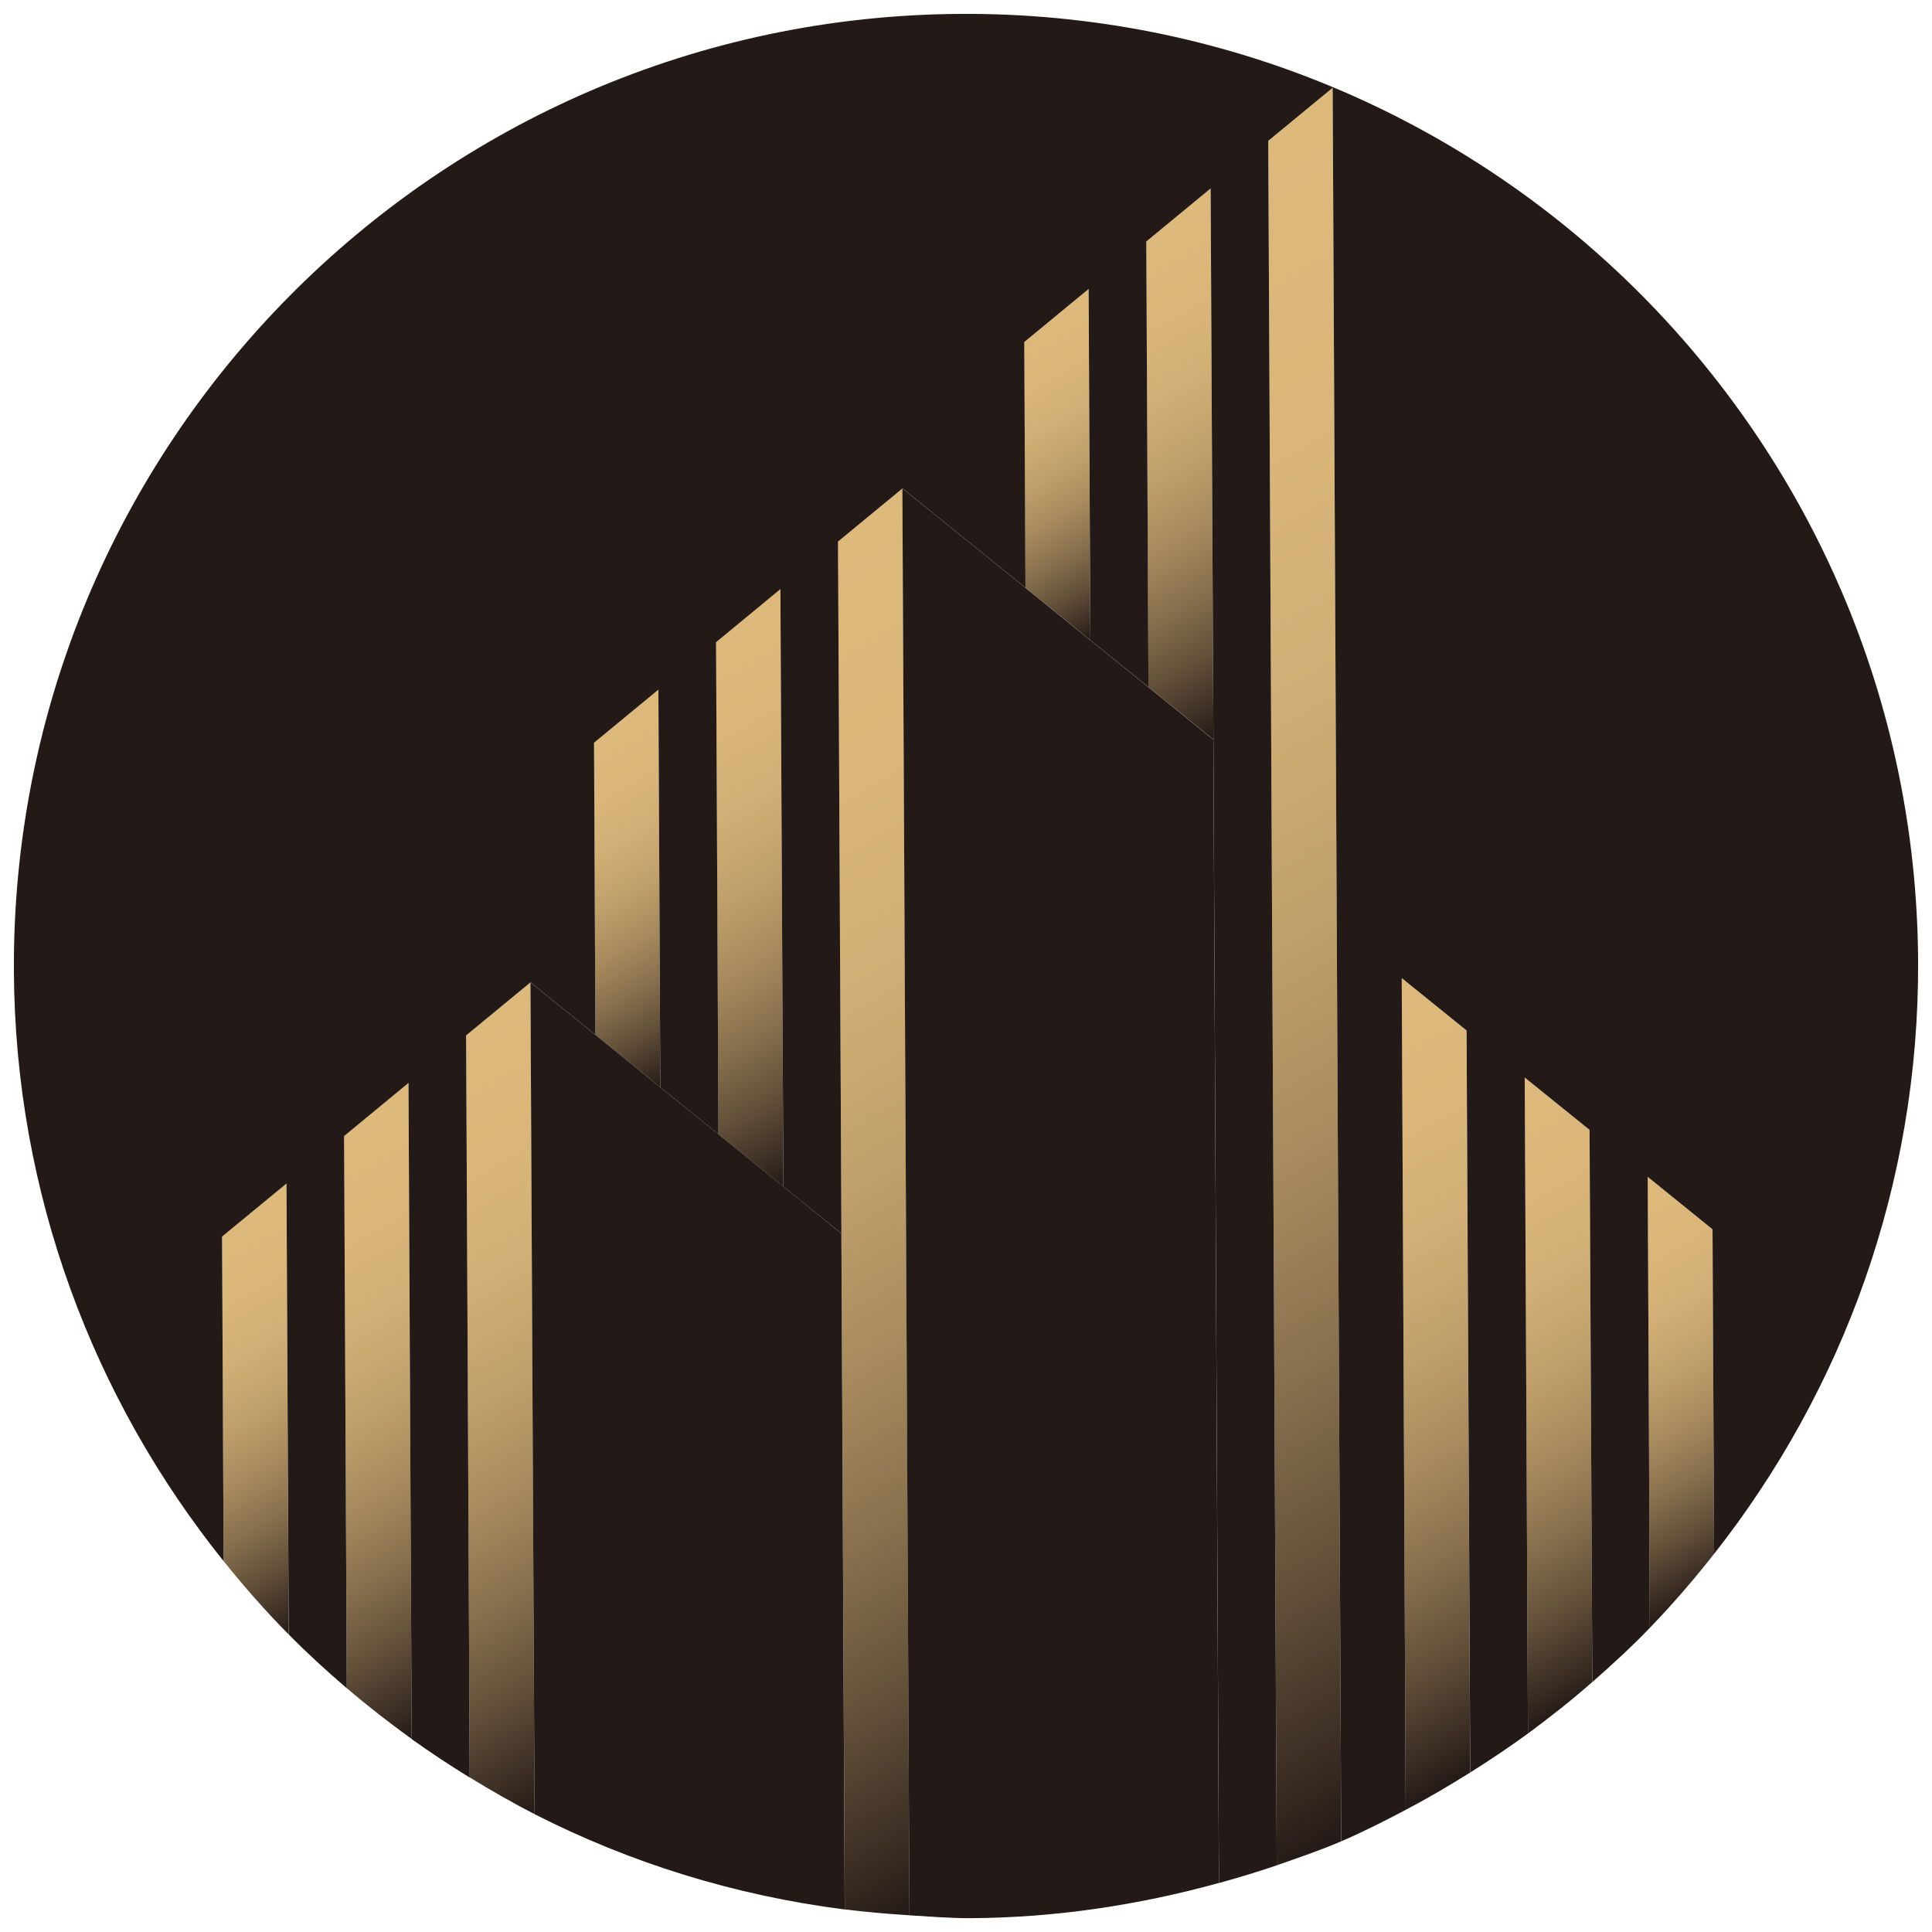 <?xml version="1.0" encoding="utf-8"?>
<!-- Generator: Adobe Illustrator 15.1.0, SVG Export Plug-In . SVG Version: 6.00 Build 0)  -->
<!DOCTYPE svg PUBLIC "-//W3C//DTD SVG 1.1//EN" "http://www.w3.org/Graphics/SVG/1.1/DTD/svg11.dtd">
<svg version="1.1" id="Layer_1" xmlns="http://www.w3.org/2000/svg" xmlns:xlink="http://www.w3.org/1999/xlink" x="0px" y="0px"
	 width="32px" height="32px" viewBox="0 0 32 32" enable-background="new 0 0 32 32" xml:space="preserve">
<g id="XMLID_79_">
	<g id="XMLID_80_">
		
			<linearGradient id="XMLID_2_" gradientUnits="userSpaceOnUse" x1="21.556" y1="19.484" x2="11.322" y2="1.76" gradientTransform="matrix(1 -0.005 0.005 1 -1.864 9.588)">
			<stop  offset="0" style="stop-color:#231916"/>
			<stop  offset="0.045" style="stop-color:#372A21"/>
			<stop  offset="0.159" style="stop-color:#625039"/>
			<stop  offset="0.278" style="stop-color:#88704E"/>
			<stop  offset="0.402" style="stop-color:#A78B5E"/>
			<stop  offset="0.53" style="stop-color:#BF9F6B"/>
			<stop  offset="0.666" style="stop-color:#D0AE75"/>
			<stop  offset="0.815" style="stop-color:#DAB67A"/>
			<stop  offset="1" style="stop-color:#DDB97C"/>
		</linearGradient>
		<path id="XMLID_97_" fill="url(#XMLID_2_)" d="M13.88,8.97l0.057,11.46l0.055,11.196c0.354,0.044,0.711,0.074,1.072,0.097
			L14.947,8.091L13.88,8.97z"/>
		
			<linearGradient id="XMLID_3_" gradientUnits="userSpaceOnUse" x1="10.724" y1="18.025" x2="6.018" y2="9.874" gradientTransform="matrix(1 -0.005 0.005 1 -1.864 9.588)">
			<stop  offset="0" style="stop-color:#231916"/>
			<stop  offset="0.045" style="stop-color:#372A21"/>
			<stop  offset="0.159" style="stop-color:#625039"/>
			<stop  offset="0.278" style="stop-color:#88704E"/>
			<stop  offset="0.402" style="stop-color:#A78B5E"/>
			<stop  offset="0.53" style="stop-color:#BF9F6B"/>
			<stop  offset="0.666" style="stop-color:#D0AE75"/>
			<stop  offset="0.815" style="stop-color:#DAB67A"/>
			<stop  offset="1" style="stop-color:#DDB97C"/>
		</linearGradient>
		<path id="XMLID_96_" fill="url(#XMLID_3_)" d="M5.699,18.815l0.045,9.146c0.345,0.296,0.705,0.575,1.075,0.842L6.766,17.936
			L5.699,18.815z"/>
		
			<linearGradient id="XMLID_4_" gradientUnits="userSpaceOnUse" x1="13.332" y1="18.945" x2="7.366" y2="8.612" gradientTransform="matrix(1 -0.005 0.005 1 -1.864 9.588)">
			<stop  offset="0" style="stop-color:#231916"/>
			<stop  offset="0.045" style="stop-color:#372A21"/>
			<stop  offset="0.159" style="stop-color:#625039"/>
			<stop  offset="0.278" style="stop-color:#88704E"/>
			<stop  offset="0.402" style="stop-color:#A78B5E"/>
			<stop  offset="0.53" style="stop-color:#BF9F6B"/>
			<stop  offset="0.666" style="stop-color:#D0AE75"/>
			<stop  offset="0.815" style="stop-color:#DAB67A"/>
			<stop  offset="1" style="stop-color:#DDB97C"/>
		</linearGradient>
		<path id="XMLID_95_" fill="url(#XMLID_4_)" d="M7.72,17.15L7.78,29.44c0.351,0.214,0.707,0.42,1.074,0.607L8.787,16.271
			L7.72,17.15z"/>
		
			<linearGradient id="XMLID_5_" gradientUnits="userSpaceOnUse" x1="13.974" y1="7.783" x2="11.122" y2="2.844" gradientTransform="matrix(1 -0.005 0.005 1 -1.864 9.588)">
			<stop  offset="0" style="stop-color:#231916"/>
			<stop  offset="0.045" style="stop-color:#372A21"/>
			<stop  offset="0.159" style="stop-color:#625039"/>
			<stop  offset="0.278" style="stop-color:#88704E"/>
			<stop  offset="0.402" style="stop-color:#A78B5E"/>
			<stop  offset="0.53" style="stop-color:#BF9F6B"/>
			<stop  offset="0.666" style="stop-color:#D0AE75"/>
			<stop  offset="0.815" style="stop-color:#DAB67A"/>
			<stop  offset="1" style="stop-color:#DDB97C"/>
		</linearGradient>
		<polygon id="XMLID_94_" fill="url(#XMLID_5_)" points="10.937,18.009 10.905,11.422 9.838,12.301 9.862,17.14 10.589,17.727 
			10.745,17.853 		"/>
		
			<linearGradient id="XMLID_6_" gradientUnits="userSpaceOnUse" x1="20.966" y1="0.509" x2="18.446" y2="-3.855" gradientTransform="matrix(1 -0.005 0.005 1 -1.864 9.588)">
			<stop  offset="0" style="stop-color:#231916"/>
			<stop  offset="0.045" style="stop-color:#372A21"/>
			<stop  offset="0.159" style="stop-color:#625039"/>
			<stop  offset="0.278" style="stop-color:#88704E"/>
			<stop  offset="0.402" style="stop-color:#A78B5E"/>
			<stop  offset="0.53" style="stop-color:#BF9F6B"/>
			<stop  offset="0.666" style="stop-color:#D0AE75"/>
			<stop  offset="0.815" style="stop-color:#DAB67A"/>
			<stop  offset="1" style="stop-color:#DDB97C"/>
		</linearGradient>
		<polygon id="XMLID_93_" fill="url(#XMLID_6_)" points="18.03,4.786 16.964,5.665 16.984,9.734 18.06,10.604 		"/>
		
			<linearGradient id="XMLID_7_" gradientUnits="userSpaceOnUse" x1="23.712" y1="1.751" x2="19.759" y2="-5.096" gradientTransform="matrix(1 -0.005 0.005 1 -1.864 9.588)">
			<stop  offset="0" style="stop-color:#231916"/>
			<stop  offset="0.045" style="stop-color:#372A21"/>
			<stop  offset="0.159" style="stop-color:#625039"/>
			<stop  offset="0.278" style="stop-color:#88704E"/>
			<stop  offset="0.402" style="stop-color:#A78B5E"/>
			<stop  offset="0.53" style="stop-color:#BF9F6B"/>
			<stop  offset="0.666" style="stop-color:#D0AE75"/>
			<stop  offset="0.815" style="stop-color:#DAB67A"/>
			<stop  offset="1" style="stop-color:#DDB97C"/>
		</linearGradient>
		<polygon id="XMLID_91_" fill="url(#XMLID_7_)" points="20.052,3.12 18.985,3.999 19.021,11.38 20.098,12.249 		"/>
		
			<linearGradient id="XMLID_8_" gradientUnits="userSpaceOnUse" x1="16.72" y1="9.024" x2="12.434" y2="1.601" gradientTransform="matrix(1 -0.005 0.005 1 -1.864 9.588)">
			<stop  offset="0" style="stop-color:#231916"/>
			<stop  offset="0.045" style="stop-color:#372A21"/>
			<stop  offset="0.159" style="stop-color:#625039"/>
			<stop  offset="0.278" style="stop-color:#88704E"/>
			<stop  offset="0.402" style="stop-color:#A78B5E"/>
			<stop  offset="0.53" style="stop-color:#BF9F6B"/>
			<stop  offset="0.666" style="stop-color:#D0AE75"/>
			<stop  offset="0.815" style="stop-color:#DAB67A"/>
			<stop  offset="1" style="stop-color:#DDB97C"/>
		</linearGradient>
		<polygon id="XMLID_89_" fill="url(#XMLID_8_)" points="12.975,19.653 12.926,9.757 11.859,10.636 11.899,18.785 12.288,19.1 
			12.958,19.641 		"/>
		
			<linearGradient id="XMLID_9_" gradientUnits="userSpaceOnUse" x1="29.643" y1="17.776" x2="24.938" y2="9.627" gradientTransform="matrix(1 -0.005 0.005 1 -1.864 9.588)">
			<stop  offset="0" style="stop-color:#231916"/>
			<stop  offset="0.045" style="stop-color:#372A21"/>
			<stop  offset="0.159" style="stop-color:#625039"/>
			<stop  offset="0.278" style="stop-color:#88704E"/>
			<stop  offset="0.402" style="stop-color:#A78B5E"/>
			<stop  offset="0.53" style="stop-color:#BF9F6B"/>
			<stop  offset="0.666" style="stop-color:#D0AE75"/>
			<stop  offset="0.815" style="stop-color:#DAB67A"/>
			<stop  offset="1" style="stop-color:#DDB97C"/>
		</linearGradient>
		<path id="XMLID_88_" fill="url(#XMLID_9_)" d="M25.254,17.847l0.054,10.865c0.366-0.27,0.725-0.553,1.066-0.853l-0.046-9.146
			L25.254,17.847z"/>
		
			<linearGradient id="XMLID_10_" gradientUnits="userSpaceOnUse" x1="28.25" y1="18.68" x2="22.278" y2="8.336" gradientTransform="matrix(1 -0.005 0.005 1 -1.864 9.588)">
			<stop  offset="0" style="stop-color:#231916"/>
			<stop  offset="0.045" style="stop-color:#372A21"/>
			<stop  offset="0.159" style="stop-color:#625039"/>
			<stop  offset="0.278" style="stop-color:#88704E"/>
			<stop  offset="0.402" style="stop-color:#A78B5E"/>
			<stop  offset="0.53" style="stop-color:#BF9F6B"/>
			<stop  offset="0.666" style="stop-color:#D0AE75"/>
			<stop  offset="0.815" style="stop-color:#DAB67A"/>
			<stop  offset="1" style="stop-color:#DDB97C"/>
		</linearGradient>
		<path id="XMLID_87_" fill="url(#XMLID_10_)" d="M23.217,16.2l0.066,13.776c0.366-0.191,0.72-0.4,1.068-0.618l-0.061-12.29
			L23.217,16.2z"/>
		
			<linearGradient id="XMLID_11_" gradientUnits="userSpaceOnUse" x1="30.935" y1="16.459" x2="27.7" y2="10.857" gradientTransform="matrix(1 -0.005 0.005 1 -1.864 9.588)">
			<stop  offset="0" style="stop-color:#231916"/>
			<stop  offset="0.045" style="stop-color:#372A21"/>
			<stop  offset="0.159" style="stop-color:#625039"/>
			<stop  offset="0.278" style="stop-color:#88704E"/>
			<stop  offset="0.402" style="stop-color:#A78B5E"/>
			<stop  offset="0.53" style="stop-color:#BF9F6B"/>
			<stop  offset="0.666" style="stop-color:#D0AE75"/>
			<stop  offset="0.815" style="stop-color:#DAB67A"/>
			<stop  offset="1" style="stop-color:#DDB97C"/>
		</linearGradient>
		<path id="XMLID_86_" fill="url(#XMLID_11_)" d="M27.291,19.491l0.036,7.47c0.376-0.389,0.73-0.799,1.064-1.225l-0.026-5.376
			L27.291,19.491z"/>
		
			<linearGradient id="XMLID_12_" gradientUnits="userSpaceOnUse" x1="29.778" y1="17.679" x2="17.202" y2="-4.105" gradientTransform="matrix(1 -0.005 0.005 1 -1.864 9.588)">
			<stop  offset="0" style="stop-color:#231916"/>
			<stop  offset="0.045" style="stop-color:#372A21"/>
			<stop  offset="0.159" style="stop-color:#625039"/>
			<stop  offset="0.278" style="stop-color:#88704E"/>
			<stop  offset="0.402" style="stop-color:#A78B5E"/>
			<stop  offset="0.53" style="stop-color:#BF9F6B"/>
			<stop  offset="0.666" style="stop-color:#D0AE75"/>
			<stop  offset="0.815" style="stop-color:#DAB67A"/>
			<stop  offset="1" style="stop-color:#DDB97C"/>
		</linearGradient>
		<path id="XMLID_85_" fill="url(#XMLID_12_)" d="M21.006,2.333l0.141,28.562c0.36-0.125,0.722-0.249,1.068-0.397L22.073,1.454
			L21.006,2.333z"/>
		
			<linearGradient id="XMLID_13_" gradientUnits="userSpaceOnUse" x1="8.04" y1="16.662" x2="4.806" y2="11.06" gradientTransform="matrix(1 -0.005 0.005 1 -1.864 9.588)">
			<stop  offset="0" style="stop-color:#231916"/>
			<stop  offset="0.045" style="stop-color:#372A21"/>
			<stop  offset="0.159" style="stop-color:#625039"/>
			<stop  offset="0.278" style="stop-color:#88704E"/>
			<stop  offset="0.402" style="stop-color:#A78B5E"/>
			<stop  offset="0.53" style="stop-color:#BF9F6B"/>
			<stop  offset="0.666" style="stop-color:#D0AE75"/>
			<stop  offset="0.815" style="stop-color:#DAB67A"/>
			<stop  offset="1" style="stop-color:#DDB97C"/>
		</linearGradient>
		<path id="XMLID_84_" fill="url(#XMLID_13_)" d="M3.678,20.481l0.026,5.376c0.339,0.423,0.696,0.83,1.077,1.214l-0.037-7.469
			L3.678,20.481z"/>
		<path id="XMLID_83_" fill="#231916" d="M15.923,0.23C7.213,0.273,0.188,7.368,0.23,16.078c0.018,3.705,1.322,7.098,3.474,9.78
			l-0.026-5.376l1.067-0.879l0.037,7.469c0.307,0.312,0.63,0.605,0.962,0.891l-0.045-9.146l1.067-0.88l0.053,10.868
			c0.313,0.224,0.633,0.435,0.961,0.637L7.72,17.15l1.067-0.879l1.802,1.456L9.862,17.14l-0.023-4.838l1.066-0.879l0.032,6.586
			l1.351,1.091l-0.388-0.314l-0.04-8.149l1.066-0.879l0.049,9.896l0.962,0.777L13.88,8.97l1.067-0.879l0.116,23.633h0L14.947,8.089
			l2.038,1.646l-0.02-4.07l1.066-0.879l0.029,5.818l0.962,0.777l-0.036-7.381l1.066-0.879l0.046,9.129l0,0l0.092,18.939
			c0.324-0.09,0.643-0.186,0.957-0.293L21.006,2.333l1.067-0.879l0.142,29.044c0.366-0.157,0.719-0.338,1.068-0.521L23.217,16.2
			l1.074,0.868l0.061,12.29c0.326-0.205,0.645-0.419,0.956-0.646l-0.054-10.865l1.074,0.867l0.046,9.146
			c0.328-0.288,0.65-0.584,0.953-0.898l-0.036-7.47l1.074,0.869l0.026,5.376c2.127-2.703,3.396-6.108,3.379-9.814
			C31.727,7.213,24.632,0.188,15.923,0.23z"/>
		<path id="XMLID_82_" fill="#231916" d="M12.975,19.653L12.975,19.653l-0.292-0.235l-1.746-1.409l0,0l-0.326-0.264l-1.825-1.474
			l0.068,13.777c1.578,0.805,3.309,1.346,5.137,1.579l-0.055-11.196L12.975,19.653z"/>
		<path id="XMLID_81_" fill="#231916" d="M20.189,31.188l-0.092-18.939l0,0v0.002l-1.076-0.869v0l-0.962-0.778v0.001l-1.075-0.869
			V9.735l-2.038-1.646l0.117,23.635c0.337,0.02,0.672,0.048,1.014,0.047C17.504,31.763,18.878,31.549,20.189,31.188z"/>
	</g>
</g>
</svg>

